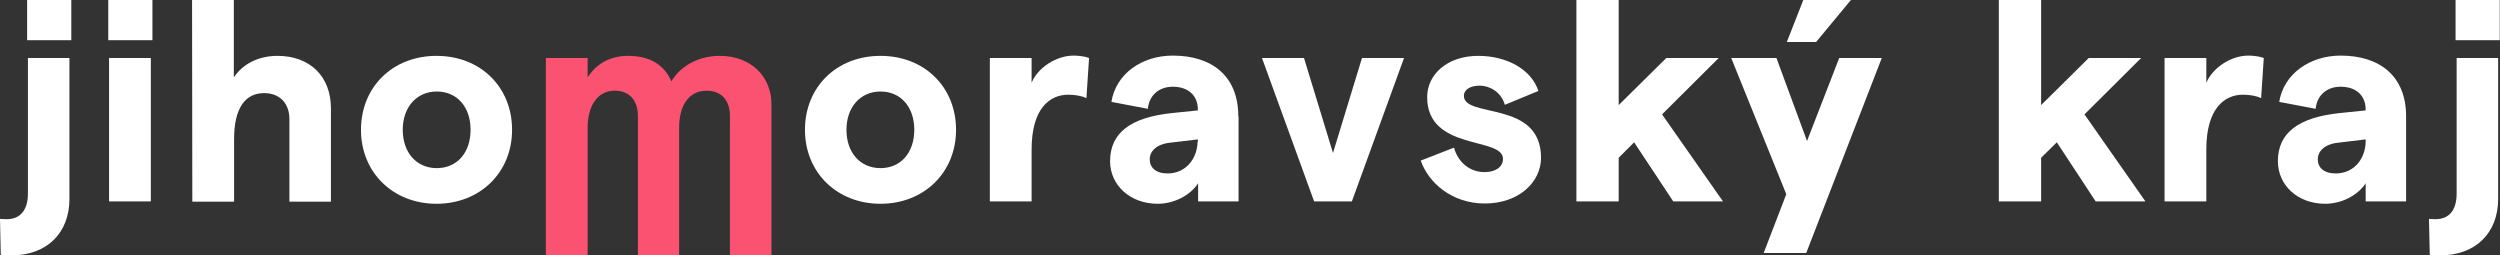 <?xml version="1.0" encoding="UTF-8"?> <svg xmlns="http://www.w3.org/2000/svg" id="uuid-6c1ee247-315e-4990-91b5-278913b52a09" viewBox="0 0 93.98 9.6"><rect x="0" y="0" width="93.98" height="9.6" fill="#333333" stroke="none"/><defs><style>.uuid-4616bb44-2930-4497-b75a-0a87a094d15e{fill:#fff;}.uuid-7a335e76-6b03-4bb1-a878-6d874616bae7{fill:#fb5271;}</style></defs><g id="uuid-a22b406a-5ed4-4450-80f4-82615358b9fa"><g><path class="uuid-4616bb44-2930-4497-b75a-0a87a094d15e" d="M.03,9.58l-.03-1.35q.14,.01,.25,.01c.52,0,.8-.35,.8-.97V2.18h1.56V7.48c0,1.29-.86,2.12-2.18,2.12-.11,0-.4-.02-.4-.02M2.67,1.51H1.02V0h1.66V1.51Z"></path><path class="uuid-4616bb44-2930-4497-b75a-0a87a094d15e" d="M5.73,1.51h-1.66V0h1.66m-1.63,2.18h1.57V7.57h-1.57V2.18Z"></path><path class="uuid-4616bb44-2930-4497-b75a-0a87a094d15e" d="M7.22,0h1.57V2.91c.33-.5,.92-.81,1.64-.81,1.22,0,2.01,.77,2.01,1.97v3.51h-1.56v-3.1c0-.6-.37-.98-.95-.98-.75,0-1.13,.62-1.13,1.73v2.35h-1.57"></path><path class="uuid-4616bb44-2930-4497-b75a-0a87a094d15e" d="M13.57,4.88c0-1.6,1.18-2.78,2.84-2.78s2.84,1.18,2.84,2.78-1.2,2.78-2.84,2.78-2.84-1.18-2.84-2.78m4.12,0c0-.86-.51-1.44-1.27-1.44s-1.28,.59-1.28,1.44,.51,1.44,1.28,1.44,1.27-.59,1.27-1.44"></path><path class="uuid-7a335e76-6b03-4bb1-a878-6d874616bae7" d="M20.52,2.18h1.57v.73c.31-.48,.8-.81,1.52-.81,.83,0,1.36,.34,1.63,.96,.29-.51,.94-.96,1.82-.96,1.17,0,1.94,.78,1.94,1.81v5.7h-1.56V4.36c0-.59-.32-.95-.88-.95-.65,0-1.03,.53-1.03,1.4v4.79h-1.55V4.36c0-.59-.32-.95-.87-.95-.64,0-1.02,.55-1.02,1.4v4.79h-1.57"></path><path class="uuid-4616bb44-2930-4497-b75a-0a87a094d15e" d="M30.26,4.88c0-1.6,1.18-2.78,2.84-2.78s2.84,1.18,2.84,2.78-1.2,2.78-2.84,2.78-2.84-1.18-2.84-2.78m4.11,0c0-.86-.51-1.44-1.27-1.44s-1.28,.59-1.28,1.44,.51,1.44,1.28,1.44,1.27-.59,1.27-1.44"></path><path class="uuid-4616bb44-2930-4497-b75a-0a87a094d15e" d="M40.16,3.56c-.71,0-1.38,.53-1.38,2.06v1.95h-1.57V2.18h1.57v.93c.24-.58,.94-1.02,1.58-1.02,.18,0,.43,.03,.58,.09l-.1,1.51c-.18-.09-.44-.13-.68-.13"></path><path class="uuid-4616bb44-2930-4497-b75a-0a87a094d15e" d="M46.56,4.37v3.2h-1.52v-.68c-.31,.47-.92,.77-1.52,.77-1.05,0-1.79-.71-1.79-1.6,0-1.07,.78-1.65,2.33-1.81l.97-.1v-.03c0-.53-.36-.86-.94-.86-.51,0-.89,.31-.94,.83l-1.37-.26c.17-1.06,1.15-1.74,2.31-1.74,1.46,0,2.46,.76,2.46,2.28m-1.52,.96v-.09l-1.01,.12c-.54,.05-.8,.32-.8,.63s.23,.53,.67,.53c.7,0,1.12-.57,1.13-1.2"></path><polyline class="uuid-4616bb44-2930-4497-b75a-0a87a094d15e" points="47.44 2.18 49.02 2.18 50.11 5.75 51.2 2.18 52.78 2.18 50.82 7.57 49.4 7.57"></polyline><path class="uuid-4616bb44-2930-4497-b75a-0a87a094d15e" d="M53.4,6.04l1.26-.49c.13,.5,.55,.92,1.15,.92,.42,0,.69-.2,.69-.5,0-.84-2.85-.28-2.85-2.32,0-.84,.74-1.55,1.92-1.55,1.1,0,2.01,.53,2.26,1.32l-1.26,.52c-.14-.49-.58-.72-.94-.72s-.6,.15-.6,.38c0,.86,2.9,.15,2.9,2.33,0,.93-.85,1.72-2.11,1.72s-2.13-.8-2.41-1.61"></path><polyline class="uuid-4616bb44-2930-4497-b75a-0a87a094d15e" points="61.43 5.35 60.85 5.93 60.85 7.57 59.26 7.57 59.26 0 60.85 0 60.85 3.95 62.64 2.18 64.61 2.18 62.48 4.3 64.77 7.57 62.9 7.57"></polyline><path class="uuid-4616bb44-2930-4497-b75a-0a87a094d15e" d="M70.74,2.18l-2.84,7.33h-1.6l.85-2.21-2.07-5.12h1.7l1.15,3.12,1.21-3.12m-.87-.6h-1.1l.62-1.58h1.79l-1.31,1.58Z"></path><polyline class="uuid-4616bb44-2930-4497-b75a-0a87a094d15e" points="77.32 5.35 76.73 5.93 76.73 7.57 75.14 7.57 75.14 0 76.73 0 76.73 3.95 78.52 2.18 80.49 2.18 78.36 4.3 80.65 7.57 78.78 7.57"></polyline><path class="uuid-4616bb44-2930-4497-b75a-0a87a094d15e" d="M84.32,3.56c-.71,0-1.38,.53-1.38,2.06v1.95h-1.57V2.18h1.57v.93c.25-.58,.94-1.02,1.58-1.02,.18,0,.43,.03,.58,.09l-.1,1.51c-.18-.09-.44-.13-.68-.13"></path><path class="uuid-4616bb44-2930-4497-b75a-0a87a094d15e" d="M90.45,4.37v3.2h-1.52v-.68c-.31,.47-.92,.77-1.52,.77-1.05,0-1.78-.71-1.78-1.6,0-1.07,.78-1.65,2.33-1.81l.97-.1v-.03c0-.53-.36-.86-.94-.86-.51,0-.89,.31-.94,.83l-1.37-.26c.17-1.06,1.16-1.74,2.31-1.74,1.46,0,2.46,.76,2.46,2.28m-1.52,.96v-.09l-1,.12c-.54,.05-.8,.32-.8,.63s.23,.53,.67,.53c.71,0,1.12-.57,1.13-1.2"></path><path class="uuid-4616bb44-2930-4497-b75a-0a87a094d15e" d="M91.34,9.58l-.03-1.35q.14,.01,.24,.01c.53,0,.8-.35,.8-.97V2.18h1.56V7.48c0,1.29-.86,2.12-2.18,2.12-.11,0-.4-.02-.4-.02m2.64-8.07h-1.66V0h1.66V1.51Z"></path></g></g></svg> 